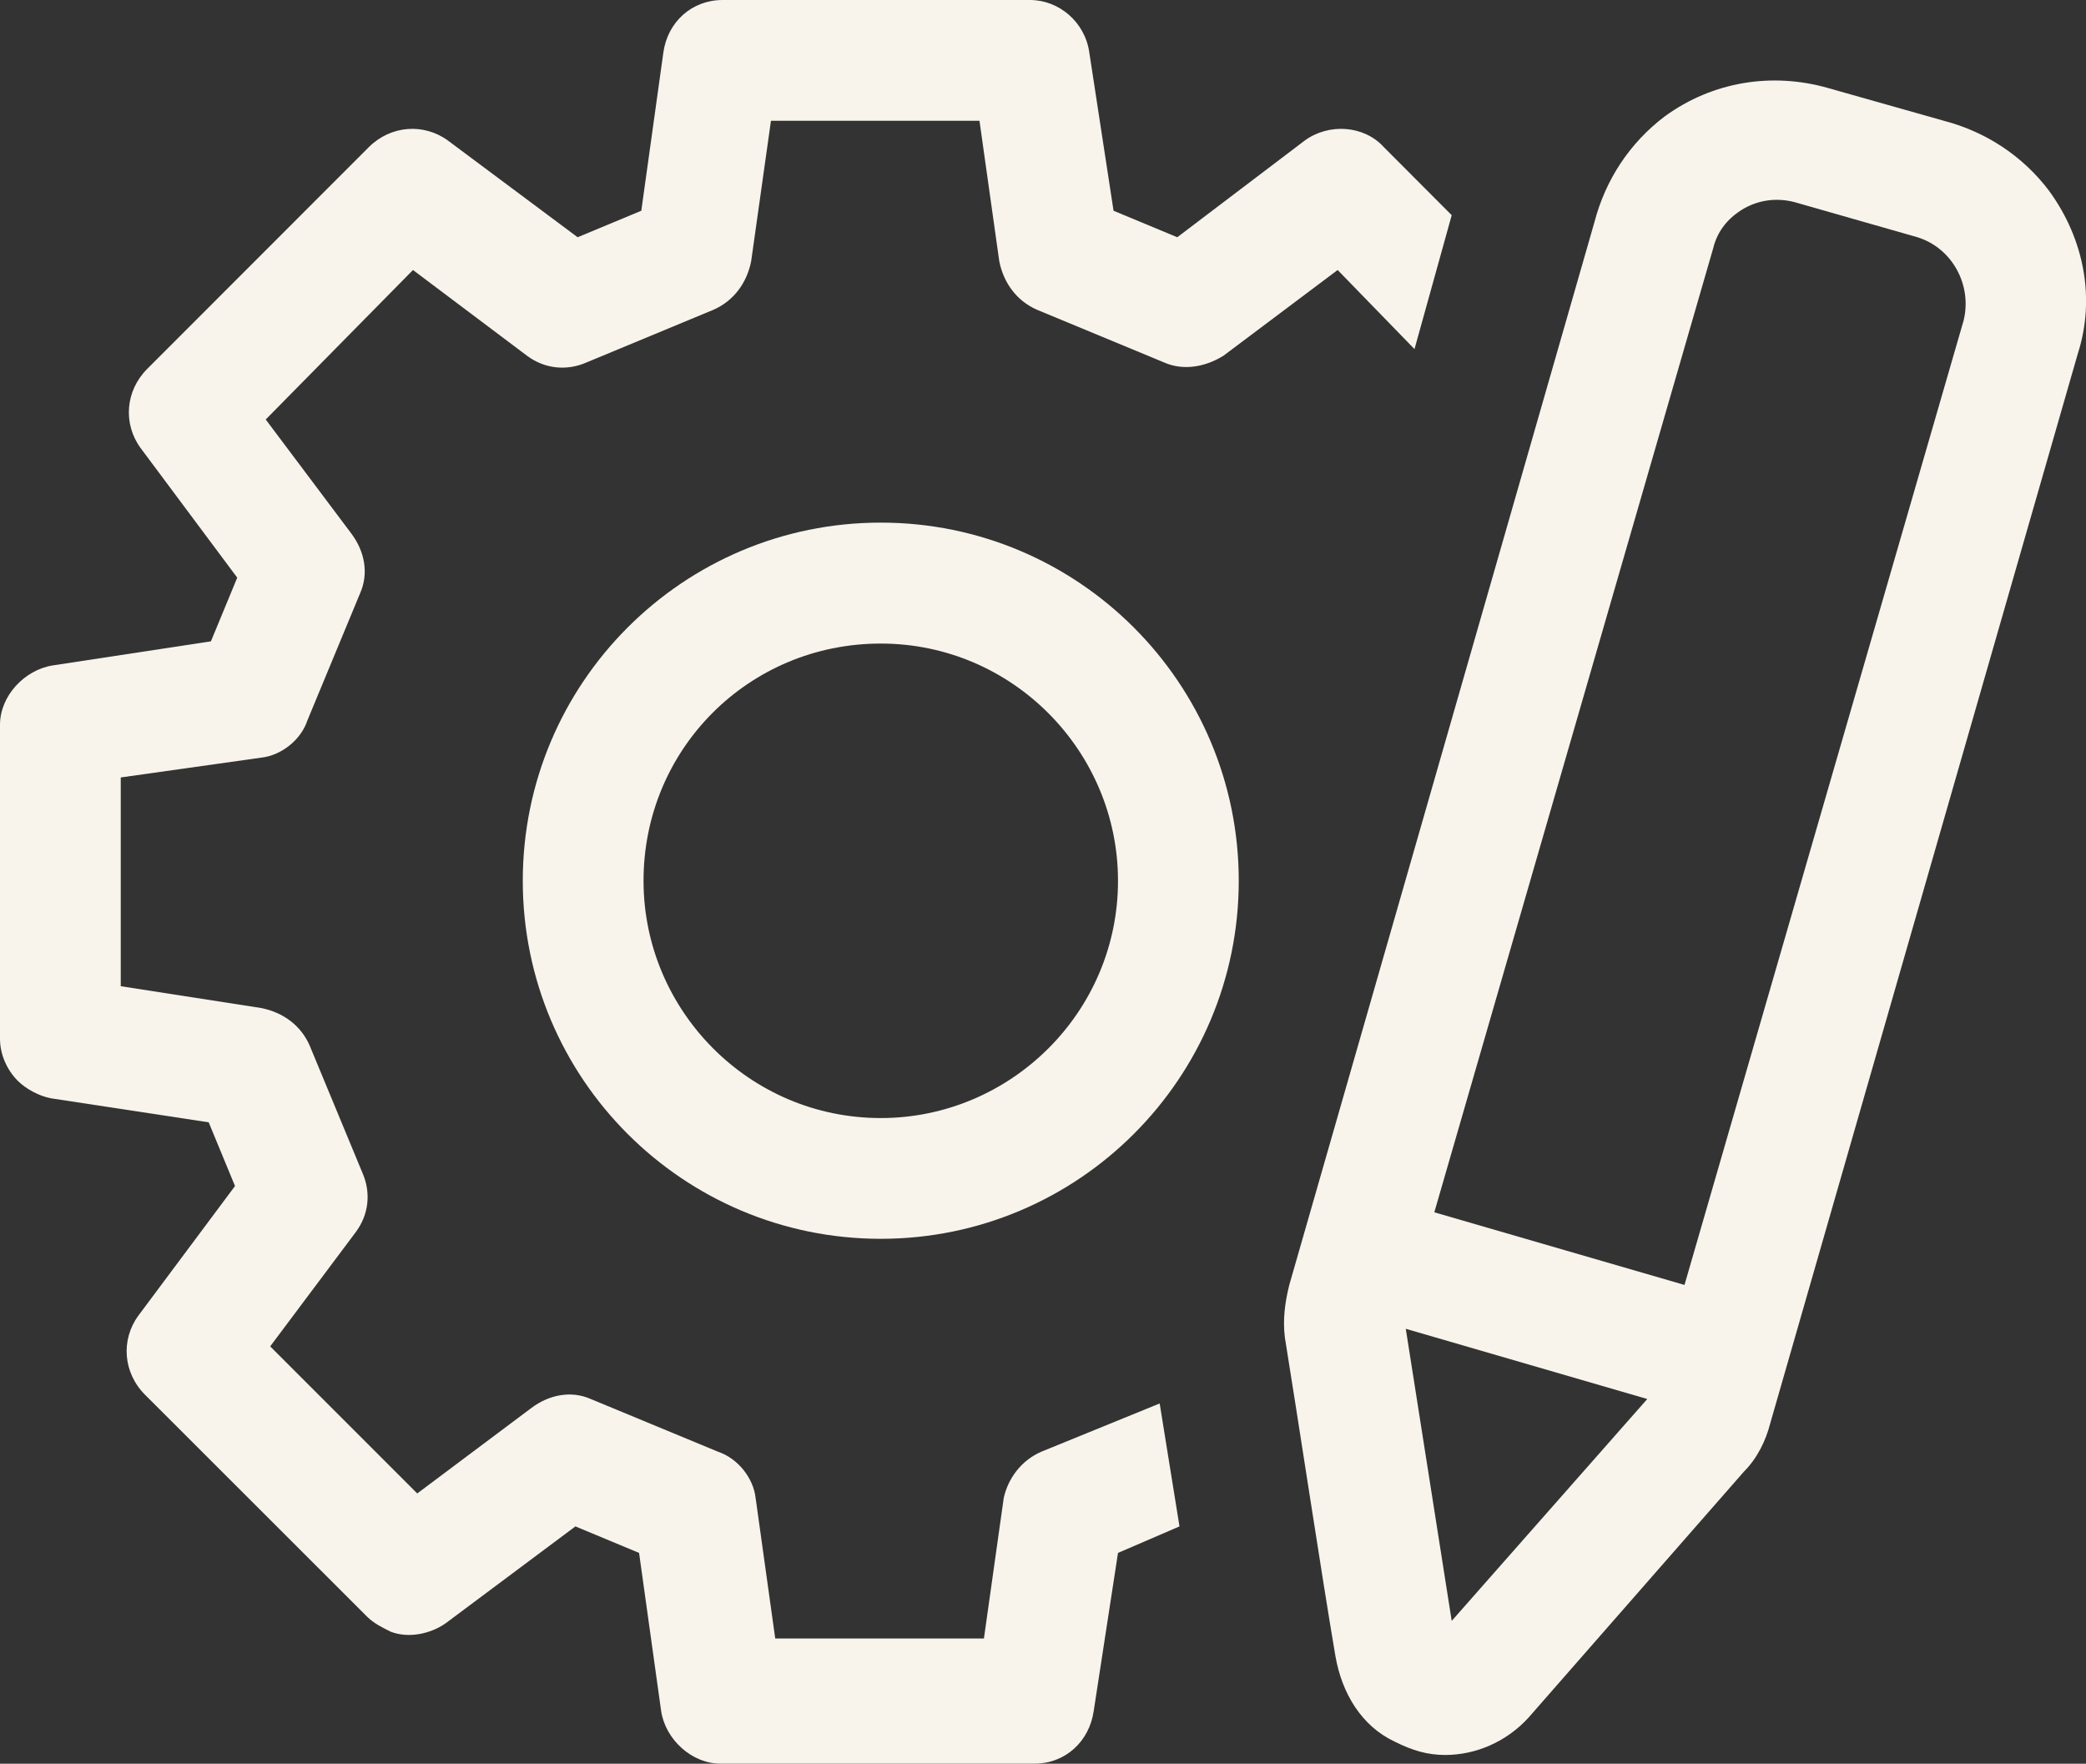 <?xml version="1.0" encoding="UTF-8" standalone="no"?><svg xmlns="http://www.w3.org/2000/svg" xmlns:xlink="http://www.w3.org/1999/xlink" fill="#000000" height="37.2" preserveAspectRatio="xMidYMid meet" version="1" viewBox="0.0 0.0 44.0 37.2" width="44" zoomAndPan="magnify"><rect x="0.0" y="0.0" width="44.0" height="37.2" fill="#333333" stroke="none"/><defs><clipPath id="a"><path d="M 0 0 L 31 0 L 31 37.199 L 0 37.199 Z M 0 0"/></clipPath><clipPath id="b"><path d="M 27 1 L 44 1 L 44 37.199 L 27 37.199 Z M 27 1"/></clipPath></defs><g><g clip-path="url(#a)" id="change1_3"><path d="M 21.961 30.621 C 21.543 30.805 21.266 31.176 21.172 31.594 L 20.754 34.559 L 16.352 34.559 L 15.938 31.594 C 15.891 31.176 15.566 30.762 15.148 30.621 L 12.461 29.508 C 12.047 29.324 11.582 29.418 11.211 29.695 L 8.801 31.5 L 5.699 28.398 L 7.504 25.988 C 7.781 25.617 7.828 25.156 7.645 24.738 L 6.531 22.051 C 6.348 21.633 5.977 21.355 5.512 21.262 L 2.547 20.801 L 2.547 16.398 L 5.512 15.98 C 5.93 15.934 6.348 15.609 6.484 15.195 L 7.598 12.508 C 7.781 12.09 7.691 11.629 7.414 11.258 L 5.605 8.848 L 8.711 5.695 L 11.117 7.504 C 11.488 7.781 11.953 7.828 12.371 7.645 L 15.055 6.531 C 15.473 6.344 15.75 5.977 15.844 5.512 L 16.262 2.547 L 20.66 2.547 L 21.078 5.512 C 21.172 5.977 21.449 6.344 21.867 6.531 L 24.555 7.645 C 24.969 7.828 25.434 7.734 25.805 7.504 L 28.215 5.695 L 29.836 7.363 L 30.621 4.539 L 29.188 3.102 C 28.77 2.641 28.027 2.594 27.52 2.965 L 24.832 5.004 L 23.488 4.445 L 22.977 1.109 C 22.887 0.461 22.332 0 21.727 0 L 15.242 0 C 14.594 0 14.082 0.461 13.992 1.109 L 13.527 4.445 L 12.184 5.004 L 9.449 2.965 C 8.941 2.594 8.246 2.641 7.781 3.102 L 3.105 7.781 C 2.641 8.246 2.594 8.941 2.965 9.449 L 5.004 12.184 L 4.449 13.527 L 1.113 14.035 C 0.512 14.129 0 14.684 0 15.285 L 0 21.91 C 0 22.234 0.141 22.559 0.371 22.793 C 0.555 22.977 0.832 23.117 1.066 23.164 L 4.402 23.672 L 4.957 25.016 L 2.918 27.75 C 2.547 28.258 2.594 28.953 3.059 29.418 L 7.738 34.094 C 7.875 34.234 8.062 34.328 8.246 34.418 C 8.617 34.559 9.082 34.465 9.406 34.234 L 12.137 32.195 L 13.48 32.754 L 13.945 36.086 C 14.035 36.691 14.594 37.199 15.195 37.199 L 21.82 37.199 C 22.469 37.199 22.977 36.734 23.07 36.086 L 23.582 32.754 L 24.879 32.195 L 24.461 29.602 L 21.961 30.621" fill="#f8f4eb"/></g><g id="change1_1"><path d="M 18.578 23.582 C 15.797 23.582 13.574 21.309 13.574 18.578 C 13.574 15.797 15.797 13.574 18.578 13.574 C 21.355 13.574 23.582 15.844 23.582 18.578 C 23.582 21.355 21.312 23.582 18.578 23.582 Z M 18.578 11.023 C 14.406 11.023 11.027 14.406 11.027 18.578 C 11.027 22.746 14.406 26.129 18.578 26.129 C 22.746 26.129 26.129 22.746 26.129 18.578 C 26.129 14.406 22.746 11.023 18.578 11.023" fill="#f8f4eb"/></g><g clip-path="url(#b)" id="change1_2"><path d="M 41.418 6.762 L 35.531 27.102 L 30.254 25.57 L 36.137 5.234 C 36.227 4.863 36.461 4.586 36.785 4.398 C 37.109 4.215 37.477 4.168 37.848 4.262 L 40.445 5.004 C 41.184 5.234 41.602 6.02 41.418 6.762 Z M 30.621 34.188 L 29.652 28.027 L 34.746 29.508 Z M 43.223 4.027 C 42.668 3.289 41.883 2.777 41 2.547 L 38.543 1.852 C 37.387 1.527 36.137 1.711 35.117 2.453 C 34.375 3.012 33.863 3.797 33.633 4.68 L 27.195 27.102 C 27.102 27.473 27.055 27.84 27.102 28.211 C 27.336 29.648 27.891 33.309 28.168 34.93 C 28.305 35.719 28.723 36.41 29.418 36.734 C 29.789 36.922 30.113 37.016 30.484 37.016 C 31.133 37.016 31.781 36.734 32.242 36.227 L 36.785 31.039 C 37.062 30.762 37.246 30.391 37.34 30.02 L 43.828 7.457 C 44.199 6.301 43.965 5.047 43.223 4.027" fill="#f8f4eb"/></g></g></svg>